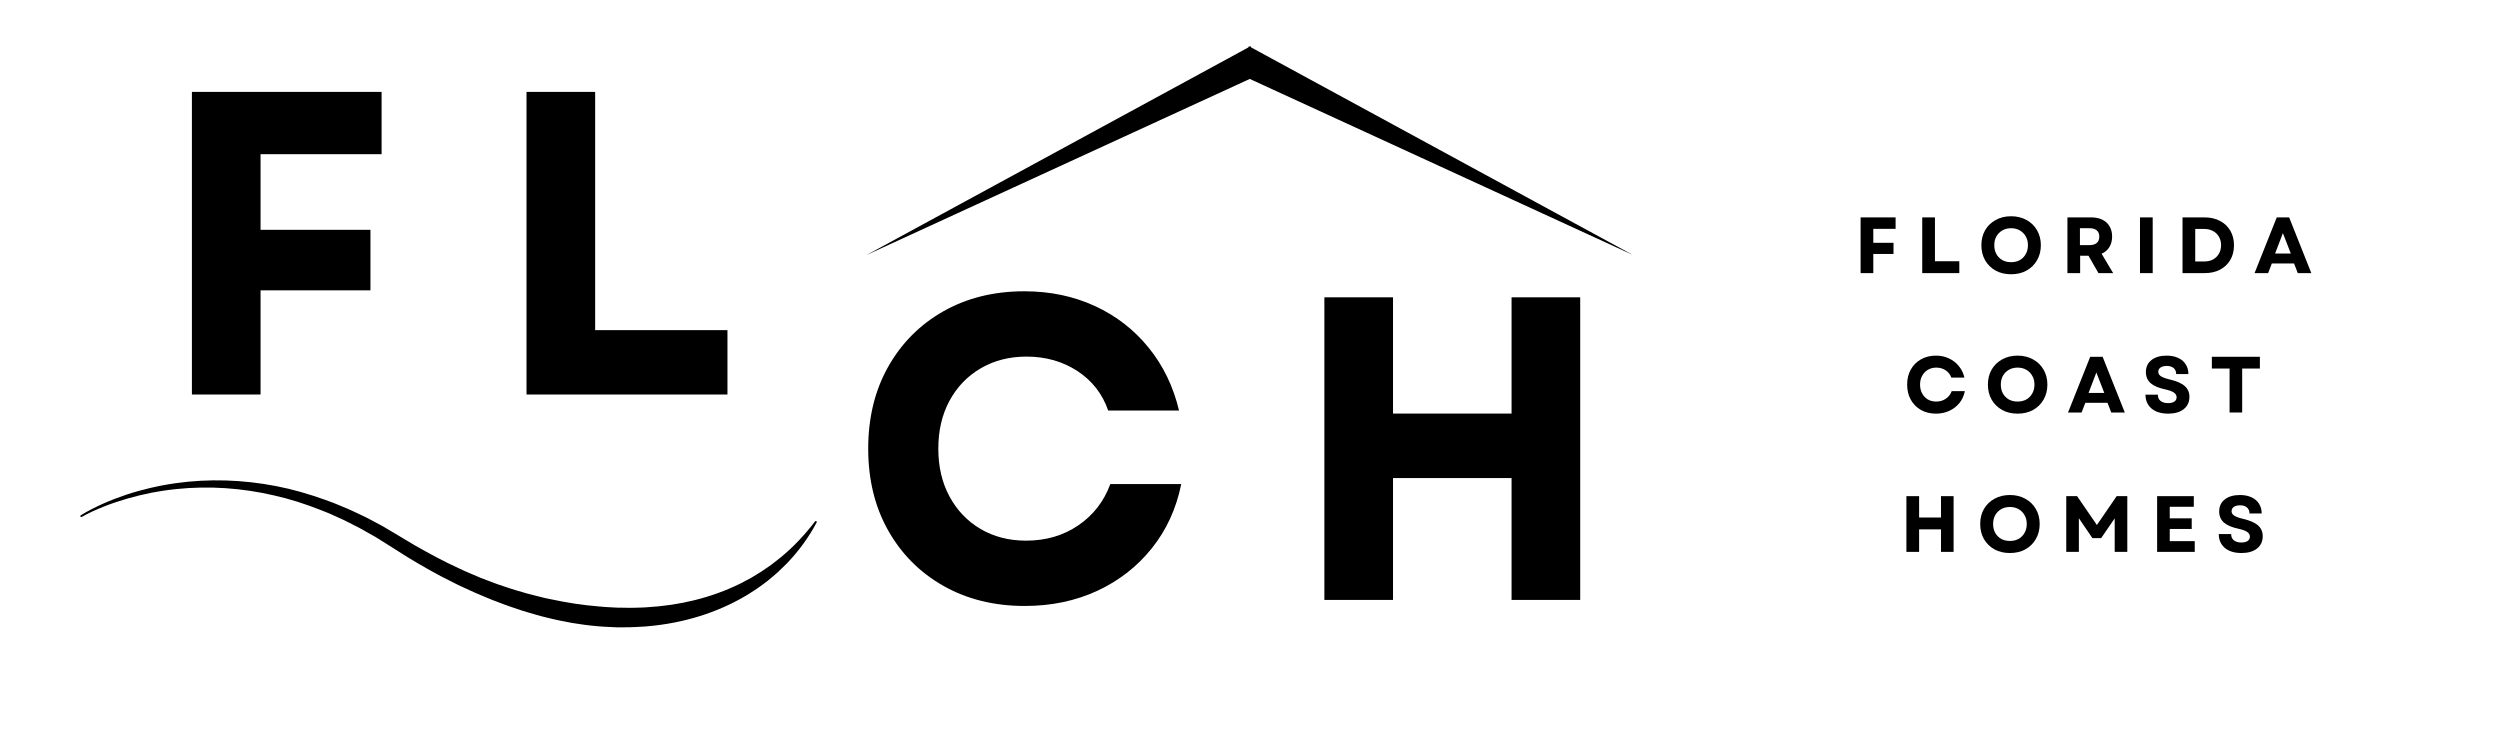 <svg xmlns="http://www.w3.org/2000/svg" xmlns:xlink="http://www.w3.org/1999/xlink" width="500" zoomAndPan="magnify" viewBox="0 0 375 112.5" height="150" preserveAspectRatio="xMidYMid meet" version="1.0"><defs><g/><clipPath id="e8513fd1be"><path d="M 12.031 72 L 122.539 72 L 122.539 94.145 L 12.031 94.145 Z M 12.031 72 " clip-rule="nonzero"/></clipPath><clipPath id="3b4c2844b1"><path d="M 129.969 6.914 L 244.957 6.914 L 244.957 38.273 L 129.969 38.273 Z M 129.969 6.914 " clip-rule="nonzero"/></clipPath></defs><g clip-path="url(#e8513fd1be)"><path fill="#000000" d="M 12.117 77.297 C 13.191 76.621 14.32 76.066 15.465 75.551 C 16.613 75.039 17.789 74.594 18.98 74.191 C 20.176 73.797 21.391 73.465 22.613 73.176 C 22.918 73.098 23.227 73.043 23.535 72.977 C 23.844 72.914 24.148 72.836 24.461 72.789 C 25.078 72.688 25.695 72.559 26.32 72.484 C 31.309 71.773 36.422 71.949 41.391 72.91 C 43.875 73.383 46.312 74.098 48.699 74.949 L 49.594 75.277 L 50.039 75.441 C 50.188 75.496 50.336 75.559 50.48 75.621 L 52.238 76.355 C 52.82 76.602 53.387 76.891 53.965 77.156 L 54.824 77.562 C 55.109 77.699 55.387 77.855 55.668 78.004 L 57.348 78.898 C 57.898 79.215 58.441 79.543 58.984 79.867 L 62.195 81.785 C 64.344 83.008 66.512 84.191 68.754 85.211 L 69.59 85.602 C 69.867 85.734 70.152 85.848 70.434 85.969 L 72.133 86.691 C 72.707 86.914 73.281 87.125 73.855 87.344 C 74.141 87.449 74.426 87.566 74.715 87.664 L 75.59 87.957 L 76.461 88.246 C 76.75 88.348 77.043 88.441 77.336 88.523 L 79.098 89.035 C 79.684 89.199 80.281 89.336 80.871 89.488 C 81.168 89.559 81.461 89.645 81.758 89.707 L 82.652 89.891 C 85.035 90.402 87.438 90.777 89.848 90.969 C 90.449 91.043 91.055 91.059 91.656 91.098 L 92.562 91.145 L 93.465 91.156 C 94.066 91.164 94.672 91.191 95.273 91.16 L 96.18 91.133 L 96.633 91.117 C 96.781 91.109 96.93 91.098 97.082 91.086 C 101.891 90.809 106.66 89.695 111.012 87.551 L 111.219 87.453 L 111.418 87.348 L 111.816 87.129 L 112.617 86.699 C 112.754 86.629 112.883 86.551 113.012 86.469 L 113.402 86.227 L 114.18 85.75 C 114.691 85.422 115.184 85.062 115.688 84.715 C 116.176 84.348 116.648 83.957 117.137 83.582 C 119.035 82.02 120.738 80.199 122.262 78.207 C 122.309 78.145 122.398 78.133 122.461 78.18 C 122.516 78.223 122.531 78.301 122.5 78.363 C 121.316 80.613 119.785 82.691 118.004 84.543 C 117.543 84.988 117.086 85.445 116.617 85.883 C 116.125 86.297 115.645 86.727 115.141 87.129 C 114.625 87.512 114.117 87.91 113.582 88.273 L 112.77 88.801 L 112.363 89.062 L 112.16 89.195 L 111.953 89.316 C 107.508 91.965 102.426 93.469 97.301 93.926 C 97.141 93.941 96.98 93.961 96.82 93.973 L 96.34 94 L 95.375 94.051 C 94.73 94.098 94.086 94.09 93.445 94.098 C 93.125 94.098 92.801 94.102 92.48 94.098 L 91.52 94.051 C 90.879 94.016 90.234 94 89.598 93.93 L 88.641 93.836 C 88.324 93.797 88 93.773 87.688 93.723 L 85.785 93.438 C 84.531 93.199 83.273 92.961 82.035 92.641 L 81.109 92.41 C 80.797 92.336 80.496 92.234 80.188 92.148 C 79.578 91.965 78.961 91.801 78.355 91.605 L 76.547 90.996 C 76.242 90.898 75.945 90.789 75.648 90.676 L 74.754 90.336 L 73.863 90 C 73.566 89.887 73.277 89.758 72.984 89.637 L 71.227 88.895 L 69.496 88.102 C 69.211 87.969 68.918 87.844 68.633 87.699 L 67.785 87.27 C 65.504 86.16 63.309 84.891 61.145 83.582 L 57.961 81.57 C 57.438 81.242 56.918 80.91 56.395 80.59 L 54.785 79.68 C 54.516 79.527 54.254 79.367 53.98 79.227 L 53.16 78.809 C 52.609 78.531 52.066 78.234 51.508 77.977 L 49.828 77.215 C 49.688 77.152 49.551 77.086 49.41 77.023 L 48.98 76.852 L 48.125 76.512 C 45.84 75.613 43.496 74.844 41.098 74.312 C 36.309 73.199 31.336 72.844 26.426 73.363 C 25.809 73.41 25.199 73.516 24.586 73.594 C 24.277 73.629 23.977 73.691 23.672 73.742 C 23.367 73.797 23.062 73.84 22.758 73.902 C 21.547 74.145 20.344 74.43 19.152 74.773 C 17.961 75.117 16.785 75.508 15.629 75.965 C 14.477 76.422 13.332 76.93 12.262 77.539 L 12.254 77.543 C 12.188 77.582 12.102 77.559 12.062 77.488 C 12.031 77.418 12.055 77.336 12.117 77.297 Z M 12.117 77.297 " fill-opacity="1" fill-rule="nonzero"/></g><g clip-path="url(#3b4c2844b1)"><path fill="#000000" d="M 187.465 11.84 L 244.961 38.258 L 187.688 7.121 L 187.59 6.93 L 187.465 7 L 187.34 6.93 L 187.242 7.121 L 129.969 38.258 L 187.465 11.84 " fill-opacity="1" fill-rule="nonzero"/></g><g fill="#000000" fill-opacity="1"><g transform="translate(23.333, 59.176)"><g><path d="M 5.453 0 L 5.453 -45.391 L 33.906 -45.391 L 33.906 -36.047 L 15.75 -36.047 L 15.75 -24.703 L 32.234 -24.703 L 32.234 -15.625 L 15.75 -15.625 L 15.75 0 Z M 5.453 0 "/></g></g></g><g fill="#000000" fill-opacity="1"><g transform="translate(73.524, 59.176)"><g><path d="M 5.453 0 L 5.453 -45.391 L 15.75 -45.391 L 15.75 -9.656 L 35.594 -9.656 L 35.594 0 Z M 5.453 0 "/></g></g></g><g fill="#000000" fill-opacity="1"><g transform="translate(127.45, 89.989)"><g><path d="M 26.266 0.906 C 21.68 0.906 17.613 -0.098 14.062 -2.109 C 10.52 -4.117 7.754 -6.895 5.766 -10.438 C 3.773 -13.977 2.781 -18.062 2.781 -22.688 C 2.781 -27.32 3.773 -31.41 5.766 -34.953 C 7.754 -38.492 10.508 -41.27 14.031 -43.281 C 17.562 -45.289 21.617 -46.297 26.203 -46.297 C 30.047 -46.297 33.566 -45.562 36.766 -44.094 C 39.961 -42.625 42.648 -40.547 44.828 -37.859 C 47.016 -35.18 48.539 -32.031 49.406 -28.406 L 38.781 -28.406 C 37.914 -30.906 36.379 -32.879 34.172 -34.328 C 31.961 -35.773 29.41 -36.5 26.516 -36.5 C 23.961 -36.5 21.68 -35.914 19.672 -34.75 C 17.672 -33.582 16.109 -31.961 14.984 -29.891 C 13.859 -27.816 13.297 -25.414 13.297 -22.688 C 13.297 -19.969 13.859 -17.57 14.984 -15.5 C 16.109 -13.426 17.66 -11.805 19.641 -10.641 C 21.629 -9.473 23.898 -8.891 26.453 -8.891 C 29.441 -8.891 32.055 -9.656 34.297 -11.188 C 36.547 -12.719 38.145 -14.781 39.094 -17.375 L 49.734 -17.375 C 48.992 -13.695 47.52 -10.484 45.312 -7.734 C 43.113 -4.992 40.383 -2.867 37.125 -1.359 C 33.863 0.148 30.242 0.906 26.266 0.906 Z M 26.266 0.906 "/></g></g></g><g fill="#000000" fill-opacity="1"><g transform="translate(193.203, 89.989)"><g><path d="M 33.531 0 L 33.531 -18.281 L 15.75 -18.281 L 15.75 0 L 5.453 0 L 5.453 -45.391 L 15.75 -45.391 L 15.75 -27.953 L 33.531 -27.953 L 33.531 -45.391 L 43.828 -45.391 L 43.828 0 Z M 33.531 0 "/></g></g></g><g fill="#000000" fill-opacity="1"><g transform="translate(278.089, 40.968)"><g><path d="M 1 0 L 1 -8.359 L 6.25 -8.359 L 6.25 -6.641 L 2.906 -6.641 L 2.906 -4.547 L 5.938 -4.547 L 5.938 -2.875 L 2.906 -2.875 L 2.906 0 Z M 1 0 "/></g></g></g><g fill="#000000" fill-opacity="1"><g transform="translate(287.336, 40.968)"><g><path d="M 1 0 L 1 -8.359 L 2.906 -8.359 L 2.906 -1.781 L 6.562 -1.781 L 6.562 0 Z M 1 0 "/></g></g></g><g fill="#000000" fill-opacity="1"><g transform="translate(296.691, 40.968)"><g><path d="M 4.969 0.172 C 4.102 0.172 3.332 -0.008 2.656 -0.375 C 1.988 -0.75 1.461 -1.266 1.078 -1.922 C 0.703 -2.578 0.516 -3.332 0.516 -4.188 C 0.516 -5.039 0.703 -5.789 1.078 -6.438 C 1.461 -7.094 1.988 -7.602 2.656 -7.969 C 3.332 -8.344 4.102 -8.531 4.969 -8.531 C 5.844 -8.531 6.613 -8.344 7.281 -7.969 C 7.957 -7.602 8.484 -7.094 8.859 -6.438 C 9.242 -5.789 9.438 -5.039 9.438 -4.188 C 9.438 -3.332 9.242 -2.578 8.859 -1.922 C 8.484 -1.266 7.957 -0.75 7.281 -0.375 C 6.613 -0.008 5.844 0.172 4.969 0.172 Z M 2.453 -4.188 C 2.453 -3.688 2.555 -3.242 2.766 -2.859 C 2.984 -2.473 3.281 -2.172 3.656 -1.953 C 4.039 -1.742 4.477 -1.641 4.969 -1.641 C 5.469 -1.641 5.906 -1.742 6.281 -1.953 C 6.664 -2.172 6.961 -2.473 7.172 -2.859 C 7.391 -3.242 7.5 -3.688 7.5 -4.188 C 7.5 -4.688 7.391 -5.125 7.172 -5.5 C 6.961 -5.883 6.664 -6.188 6.281 -6.406 C 5.906 -6.625 5.469 -6.734 4.969 -6.734 C 4.477 -6.734 4.039 -6.625 3.656 -6.406 C 3.281 -6.188 2.984 -5.883 2.766 -5.5 C 2.555 -5.125 2.453 -4.688 2.453 -4.188 Z M 2.453 -4.188 "/></g></g></g><g fill="#000000" fill-opacity="1"><g transform="translate(309.115, 40.968)"><g><path d="M 1 0 L 1 -8.359 L 4.578 -8.359 C 5.211 -8.359 5.766 -8.242 6.234 -8.016 C 6.703 -7.785 7.062 -7.457 7.312 -7.031 C 7.57 -6.602 7.703 -6.086 7.703 -5.484 C 7.703 -4.867 7.562 -4.336 7.281 -3.891 C 7.008 -3.453 6.625 -3.125 6.125 -2.906 L 7.859 0 L 5.656 0 L 4.156 -2.609 L 2.906 -2.609 L 2.906 0 Z M 2.875 -4.203 L 4.328 -4.203 C 4.797 -4.203 5.156 -4.312 5.406 -4.531 C 5.656 -4.75 5.781 -5.062 5.781 -5.469 C 5.781 -5.875 5.656 -6.188 5.406 -6.406 C 5.156 -6.625 4.797 -6.734 4.328 -6.734 L 2.875 -6.734 Z M 2.875 -4.203 "/></g></g></g><g fill="#000000" fill-opacity="1"><g transform="translate(319.999, 40.968)"><g><path d="M 1 0 L 1 -8.359 L 2.906 -8.359 L 2.906 0 Z M 1 0 "/></g></g></g><g fill="#000000" fill-opacity="1"><g transform="translate(326.379, 40.968)"><g><path d="M 1 0 L 1 -8.359 L 4.312 -8.359 C 5.195 -8.359 5.969 -8.18 6.625 -7.828 C 7.289 -7.484 7.805 -6.992 8.172 -6.359 C 8.535 -5.734 8.719 -5.008 8.719 -4.188 C 8.719 -3.344 8.535 -2.609 8.172 -1.984 C 7.805 -1.359 7.289 -0.867 6.625 -0.516 C 5.969 -0.172 5.195 0 4.312 0 Z M 2.906 -1.75 L 4.281 -1.75 C 4.77 -1.75 5.203 -1.848 5.578 -2.047 C 5.953 -2.254 6.242 -2.539 6.453 -2.906 C 6.672 -3.27 6.781 -3.695 6.781 -4.188 C 6.781 -4.676 6.672 -5.102 6.453 -5.469 C 6.242 -5.832 5.953 -6.113 5.578 -6.312 C 5.203 -6.52 4.758 -6.625 4.25 -6.625 L 2.906 -6.625 Z M 2.906 -1.75 "/></g></g></g><g fill="#000000" fill-opacity="1"><g transform="translate(338.075, 40.968)"><g><path d="M 0.109 0 L 3.438 -8.359 L 5.297 -8.359 L 8.625 0 L 6.594 0 L 6.031 -1.453 L 2.703 -1.453 L 2.141 0 Z M 3.188 -2.938 L 5.547 -2.938 L 4.359 -6 Z M 3.188 -2.938 "/></g></g></g><g fill="#000000" fill-opacity="1"><g transform="translate(285.556, 61.875)"><g><path d="M 4.844 0.172 C 4 0.172 3.25 -0.008 2.594 -0.375 C 1.938 -0.75 1.426 -1.266 1.062 -1.922 C 0.695 -2.578 0.516 -3.332 0.516 -4.188 C 0.516 -5.039 0.695 -5.789 1.062 -6.438 C 1.426 -7.094 1.93 -7.602 2.578 -7.969 C 3.234 -8.344 3.984 -8.531 4.828 -8.531 C 5.535 -8.531 6.18 -8.395 6.766 -8.125 C 7.359 -7.852 7.859 -7.469 8.266 -6.969 C 8.672 -6.477 8.953 -5.898 9.109 -5.234 L 7.141 -5.234 C 6.984 -5.691 6.703 -6.055 6.297 -6.328 C 5.891 -6.598 5.422 -6.734 4.891 -6.734 C 4.422 -6.734 4 -6.625 3.625 -6.406 C 3.258 -6.188 2.973 -5.883 2.766 -5.5 C 2.555 -5.125 2.453 -4.688 2.453 -4.188 C 2.453 -3.688 2.555 -3.242 2.766 -2.859 C 2.973 -2.473 3.258 -2.172 3.625 -1.953 C 3.988 -1.742 4.406 -1.641 4.875 -1.641 C 5.426 -1.641 5.906 -1.781 6.312 -2.062 C 6.727 -2.344 7.023 -2.723 7.203 -3.203 L 9.172 -3.203 C 9.035 -2.523 8.766 -1.93 8.359 -1.422 C 7.953 -0.922 7.445 -0.531 6.844 -0.25 C 6.238 0.031 5.57 0.172 4.844 0.172 Z M 4.844 0.172 "/></g></g></g><g fill="#000000" fill-opacity="1"><g transform="translate(297.67, 61.875)"><g><path d="M 4.969 0.172 C 4.102 0.172 3.332 -0.008 2.656 -0.375 C 1.988 -0.75 1.461 -1.266 1.078 -1.922 C 0.703 -2.578 0.516 -3.332 0.516 -4.188 C 0.516 -5.039 0.703 -5.789 1.078 -6.438 C 1.461 -7.094 1.988 -7.602 2.656 -7.969 C 3.332 -8.344 4.102 -8.531 4.969 -8.531 C 5.844 -8.531 6.613 -8.344 7.281 -7.969 C 7.957 -7.602 8.484 -7.094 8.859 -6.438 C 9.242 -5.789 9.438 -5.039 9.438 -4.188 C 9.438 -3.332 9.242 -2.578 8.859 -1.922 C 8.484 -1.266 7.957 -0.75 7.281 -0.375 C 6.613 -0.008 5.844 0.172 4.969 0.172 Z M 2.453 -4.188 C 2.453 -3.688 2.555 -3.242 2.766 -2.859 C 2.984 -2.473 3.281 -2.172 3.656 -1.953 C 4.039 -1.742 4.477 -1.641 4.969 -1.641 C 5.469 -1.641 5.906 -1.742 6.281 -1.953 C 6.664 -2.172 6.961 -2.473 7.172 -2.859 C 7.391 -3.242 7.5 -3.688 7.5 -4.188 C 7.5 -4.688 7.391 -5.125 7.172 -5.5 C 6.961 -5.883 6.664 -6.188 6.281 -6.406 C 5.906 -6.625 5.469 -6.734 4.969 -6.734 C 4.477 -6.734 4.039 -6.625 3.656 -6.406 C 3.281 -6.188 2.984 -5.883 2.766 -5.5 C 2.555 -5.125 2.453 -4.688 2.453 -4.188 Z M 2.453 -4.188 "/></g></g></g><g fill="#000000" fill-opacity="1"><g transform="translate(310.095, 61.875)"><g><path d="M 0.109 0 L 3.438 -8.359 L 5.297 -8.359 L 8.625 0 L 6.594 0 L 6.031 -1.453 L 2.703 -1.453 L 2.141 0 Z M 3.188 -2.938 L 5.547 -2.938 L 4.359 -6 Z M 3.188 -2.938 "/></g></g></g><g fill="#000000" fill-opacity="1"><g transform="translate(321.289, 61.875)"><g><path d="M 3.922 0.172 C 3.223 0.172 2.617 0.055 2.109 -0.172 C 1.598 -0.41 1.207 -0.742 0.938 -1.172 C 0.664 -1.598 0.531 -2.098 0.531 -2.672 L 2.391 -2.672 C 2.391 -2.266 2.523 -1.953 2.797 -1.734 C 3.078 -1.516 3.445 -1.406 3.906 -1.406 C 4.301 -1.406 4.613 -1.477 4.844 -1.625 C 5.082 -1.781 5.203 -2 5.203 -2.281 C 5.203 -2.57 5.062 -2.812 4.781 -3 C 4.5 -3.188 4.066 -3.344 3.484 -3.469 C 2.504 -3.676 1.773 -3.988 1.297 -4.406 C 0.828 -4.832 0.594 -5.383 0.594 -6.062 C 0.594 -6.82 0.867 -7.422 1.422 -7.859 C 1.984 -8.305 2.75 -8.531 3.719 -8.531 C 4.375 -8.531 4.945 -8.414 5.438 -8.188 C 5.926 -7.969 6.301 -7.648 6.562 -7.234 C 6.832 -6.828 6.969 -6.336 6.969 -5.766 L 5.141 -5.766 C 5.141 -6.141 5.016 -6.438 4.766 -6.656 C 4.523 -6.875 4.18 -6.984 3.734 -6.984 C 3.336 -6.984 3.023 -6.906 2.797 -6.75 C 2.566 -6.594 2.453 -6.375 2.453 -6.094 C 2.453 -5.844 2.578 -5.629 2.828 -5.453 C 3.086 -5.273 3.535 -5.109 4.172 -4.953 C 5.211 -4.711 5.961 -4.383 6.422 -3.969 C 6.891 -3.551 7.125 -3.016 7.125 -2.359 C 7.125 -1.566 6.836 -0.945 6.266 -0.5 C 5.703 -0.051 4.922 0.172 3.922 0.172 Z M 3.922 0.172 "/></g></g></g><g fill="#000000" fill-opacity="1"><g transform="translate(331.42, 61.875)"><g><path d="M 3.016 0 L 3.016 -6.594 L 0.359 -6.594 L 0.359 -8.359 L 7.562 -8.359 L 7.562 -6.594 L 4.906 -6.594 L 4.906 0 Z M 3.016 0 "/></g></g></g><g fill="#000000" fill-opacity="1"><g transform="translate(284.961, 82.782)"><g><path d="M 6.188 0 L 6.188 -3.375 L 2.906 -3.375 L 2.906 0 L 1 0 L 1 -8.359 L 2.906 -8.359 L 2.906 -5.156 L 6.188 -5.156 L 6.188 -8.359 L 8.078 -8.359 L 8.078 0 Z M 6.188 0 "/></g></g></g><g fill="#000000" fill-opacity="1"><g transform="translate(296.514, 82.782)"><g><path d="M 4.969 0.172 C 4.102 0.172 3.332 -0.008 2.656 -0.375 C 1.988 -0.75 1.461 -1.266 1.078 -1.922 C 0.703 -2.578 0.516 -3.332 0.516 -4.188 C 0.516 -5.039 0.703 -5.789 1.078 -6.438 C 1.461 -7.094 1.988 -7.602 2.656 -7.969 C 3.332 -8.344 4.102 -8.531 4.969 -8.531 C 5.844 -8.531 6.613 -8.344 7.281 -7.969 C 7.957 -7.602 8.484 -7.094 8.859 -6.438 C 9.242 -5.789 9.438 -5.039 9.438 -4.188 C 9.438 -3.332 9.242 -2.578 8.859 -1.922 C 8.484 -1.266 7.957 -0.75 7.281 -0.375 C 6.613 -0.008 5.844 0.172 4.969 0.172 Z M 2.453 -4.188 C 2.453 -3.688 2.555 -3.242 2.766 -2.859 C 2.984 -2.473 3.281 -2.172 3.656 -1.953 C 4.039 -1.742 4.477 -1.641 4.969 -1.641 C 5.469 -1.641 5.906 -1.742 6.281 -1.953 C 6.664 -2.172 6.961 -2.473 7.172 -2.859 C 7.391 -3.242 7.5 -3.688 7.5 -4.188 C 7.5 -4.688 7.391 -5.125 7.172 -5.5 C 6.961 -5.883 6.664 -6.188 6.281 -6.406 C 5.906 -6.625 5.469 -6.734 4.969 -6.734 C 4.477 -6.734 4.039 -6.625 3.656 -6.406 C 3.281 -6.188 2.984 -5.883 2.766 -5.5 C 2.555 -5.125 2.453 -4.688 2.453 -4.188 Z M 2.453 -4.188 "/></g></g></g><g fill="#000000" fill-opacity="1"><g transform="translate(308.939, 82.782)"><g><path d="M 1 0 L 1 -8.359 L 2.625 -8.359 L 5.594 -4.031 L 8.562 -8.359 L 10.156 -8.359 L 10.156 0 L 8.266 0 L 8.266 -5.031 L 6.234 -2.062 L 4.922 -2.062 L 2.891 -5.047 L 2.891 0 Z M 1 0 "/></g></g></g><g fill="#000000" fill-opacity="1"><g transform="translate(322.57, 82.782)"><g><path d="M 1 0 L 1 -8.359 L 6.5 -8.359 L 6.5 -6.766 L 2.891 -6.766 L 2.891 -5.031 L 6.188 -5.031 L 6.188 -3.438 L 2.891 -3.438 L 2.891 -1.609 L 6.641 -1.609 L 6.641 0 Z M 1 0 "/></g></g></g><g fill="#000000" fill-opacity="1"><g transform="translate(332.283, 82.782)"><g><path d="M 3.922 0.172 C 3.223 0.172 2.617 0.055 2.109 -0.172 C 1.598 -0.41 1.207 -0.742 0.938 -1.172 C 0.664 -1.598 0.531 -2.098 0.531 -2.672 L 2.391 -2.672 C 2.391 -2.266 2.523 -1.953 2.797 -1.734 C 3.078 -1.516 3.445 -1.406 3.906 -1.406 C 4.301 -1.406 4.613 -1.477 4.844 -1.625 C 5.082 -1.781 5.203 -2 5.203 -2.281 C 5.203 -2.57 5.062 -2.812 4.781 -3 C 4.5 -3.188 4.066 -3.344 3.484 -3.469 C 2.504 -3.676 1.773 -3.988 1.297 -4.406 C 0.828 -4.832 0.594 -5.383 0.594 -6.062 C 0.594 -6.82 0.867 -7.422 1.422 -7.859 C 1.984 -8.305 2.75 -8.531 3.719 -8.531 C 4.375 -8.531 4.945 -8.414 5.438 -8.188 C 5.926 -7.969 6.301 -7.648 6.562 -7.234 C 6.832 -6.828 6.969 -6.336 6.969 -5.766 L 5.141 -5.766 C 5.141 -6.141 5.016 -6.438 4.766 -6.656 C 4.523 -6.875 4.18 -6.984 3.734 -6.984 C 3.336 -6.984 3.023 -6.906 2.797 -6.75 C 2.566 -6.594 2.453 -6.375 2.453 -6.094 C 2.453 -5.844 2.578 -5.629 2.828 -5.453 C 3.086 -5.273 3.535 -5.109 4.172 -4.953 C 5.211 -4.711 5.961 -4.383 6.422 -3.969 C 6.891 -3.551 7.125 -3.016 7.125 -2.359 C 7.125 -1.566 6.836 -0.945 6.266 -0.5 C 5.703 -0.051 4.922 0.172 3.922 0.172 Z M 3.922 0.172 "/></g></g></g></svg>